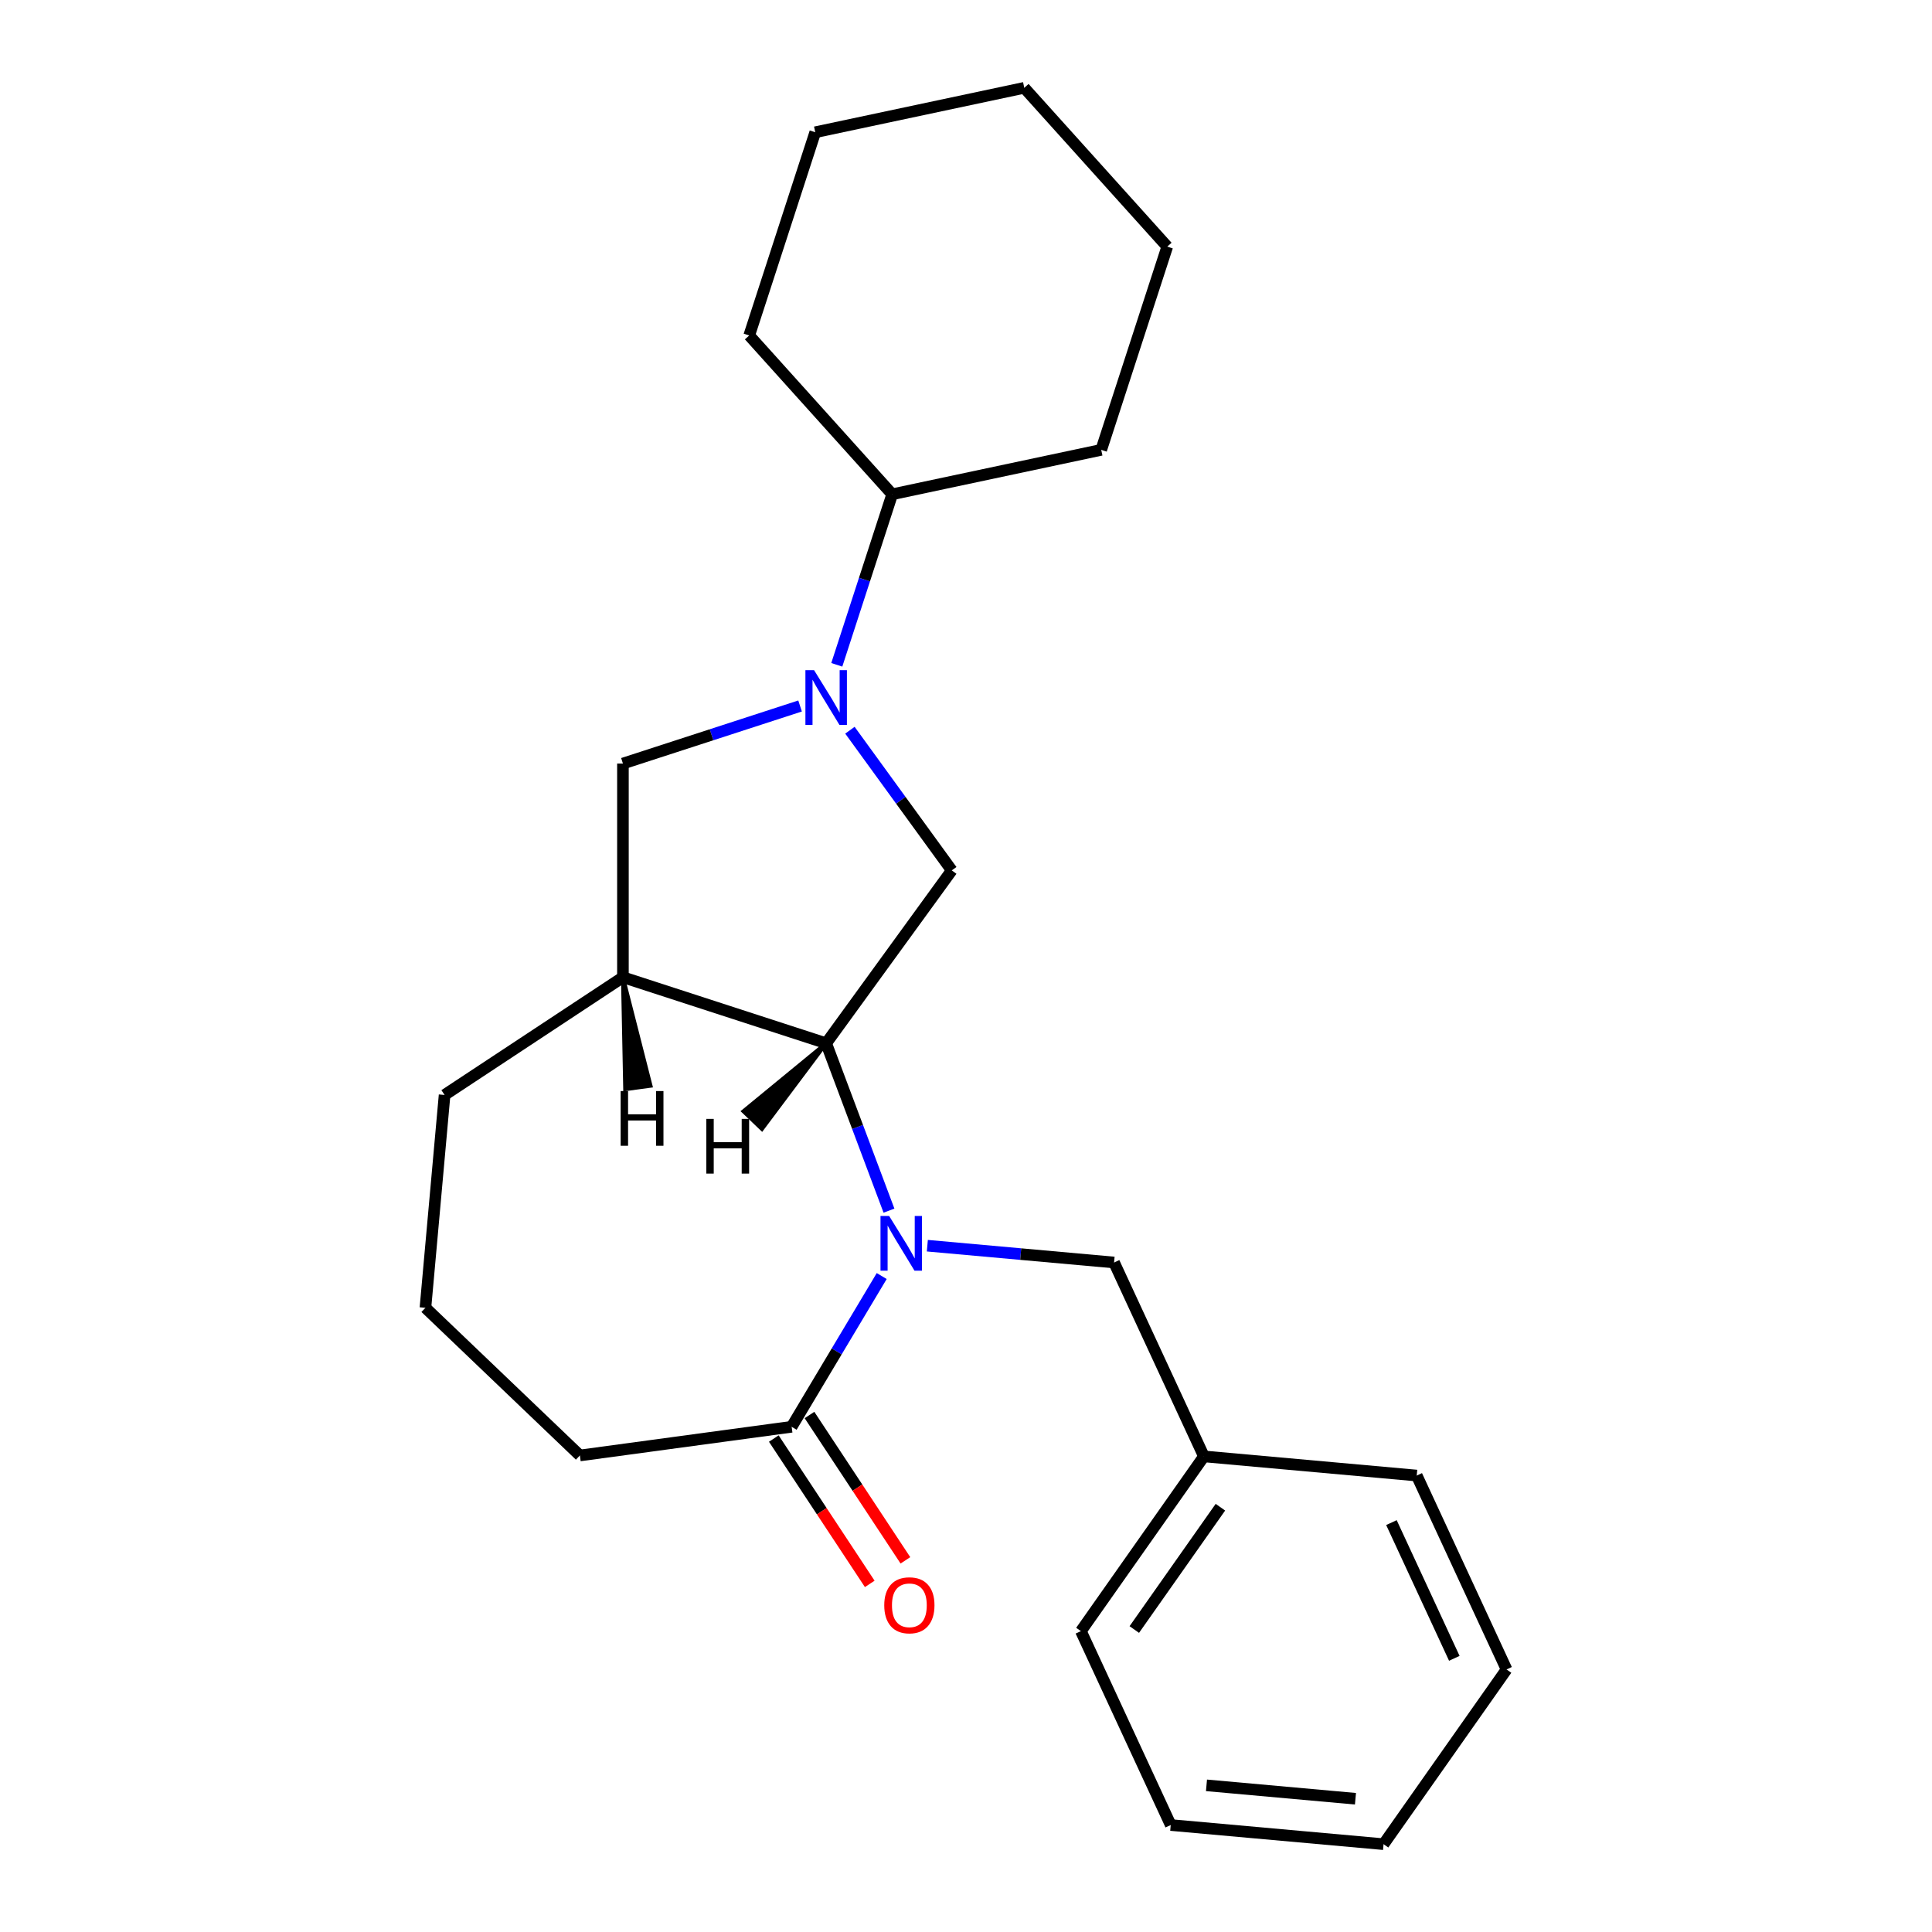 <?xml version='1.0' encoding='iso-8859-1'?>
<svg version='1.1' baseProfile='full'
              xmlns='http://www.w3.org/2000/svg'
                      xmlns:rdkit='http://www.rdkit.org/xml'
                      xmlns:xlink='http://www.w3.org/1999/xlink'
                  xml:space='preserve'
width='1000px' height='1000px' viewBox='0 0 1000 1000'>
<!-- END OF HEADER -->
<rect style='opacity:1.0;fill:#FFFFFF;stroke:none' width='1000' height='1000' x='0' y='0'> </rect>
<path class='bond-0' d='M 460.133,626.627 L 443.877,583.312' style='fill:none;fill-rule:evenodd;stroke:#0000FF;stroke-width:6px;stroke-linecap:butt;stroke-linejoin:miter;stroke-opacity:1' />
<path class='bond-0' d='M 443.877,583.312 L 427.621,539.998' style='fill:none;fill-rule:evenodd;stroke:#000000;stroke-width:6px;stroke-linecap:butt;stroke-linejoin:miter;stroke-opacity:1' />
<path class='bond-3' d='M 456.373,660.477 L 433.064,699.489' style='fill:none;fill-rule:evenodd;stroke:#0000FF;stroke-width:6px;stroke-linecap:butt;stroke-linejoin:miter;stroke-opacity:1' />
<path class='bond-3' d='M 433.064,699.489 L 409.755,738.502' style='fill:none;fill-rule:evenodd;stroke:#000000;stroke-width:6px;stroke-linecap:butt;stroke-linejoin:miter;stroke-opacity:1' />
<path class='bond-6' d='M 479.99,644.767 L 528.318,649.117' style='fill:none;fill-rule:evenodd;stroke:#0000FF;stroke-width:6px;stroke-linecap:butt;stroke-linejoin:miter;stroke-opacity:1' />
<path class='bond-6' d='M 528.318,649.117 L 576.646,653.466' style='fill:none;fill-rule:evenodd;stroke:#000000;stroke-width:6px;stroke-linecap:butt;stroke-linejoin:miter;stroke-opacity:1' />
<path class='bond-2' d='M 427.621,539.998 L 492.634,450.516' style='fill:none;fill-rule:evenodd;stroke:#000000;stroke-width:6px;stroke-linecap:butt;stroke-linejoin:miter;stroke-opacity:1' />
<path class='bond-4' d='M 427.621,539.998 L 322.428,505.819' style='fill:none;fill-rule:evenodd;stroke:#000000;stroke-width:6px;stroke-linecap:butt;stroke-linejoin:miter;stroke-opacity:1' />
<path class='bond-27' d='M 427.621,539.998 L 384.79,575.192 L 394.384,584.365 Z' style='fill:#000000;fill-rule:evenodd;fill-opacity:1;stroke:#000000;stroke-width:2px;stroke-linecap:butt;stroke-linejoin:miter;stroke-opacity:1;' />
<path class='bond-1' d='M 439.918,377.958 L 466.276,414.237' style='fill:none;fill-rule:evenodd;stroke:#0000FF;stroke-width:6px;stroke-linecap:butt;stroke-linejoin:miter;stroke-opacity:1' />
<path class='bond-1' d='M 466.276,414.237 L 492.634,450.516' style='fill:none;fill-rule:evenodd;stroke:#000000;stroke-width:6px;stroke-linecap:butt;stroke-linejoin:miter;stroke-opacity:1' />
<path class='bond-7' d='M 433.12,344.108 L 447.46,299.974' style='fill:none;fill-rule:evenodd;stroke:#0000FF;stroke-width:6px;stroke-linecap:butt;stroke-linejoin:miter;stroke-opacity:1' />
<path class='bond-7' d='M 447.46,299.974 L 461.8,255.84' style='fill:none;fill-rule:evenodd;stroke:#000000;stroke-width:6px;stroke-linecap:butt;stroke-linejoin:miter;stroke-opacity:1' />
<path class='bond-24' d='M 414.116,365.421 L 368.272,380.317' style='fill:none;fill-rule:evenodd;stroke:#0000FF;stroke-width:6px;stroke-linecap:butt;stroke-linejoin:miter;stroke-opacity:1' />
<path class='bond-24' d='M 368.272,380.317 L 322.428,395.213' style='fill:none;fill-rule:evenodd;stroke:#000000;stroke-width:6px;stroke-linecap:butt;stroke-linejoin:miter;stroke-opacity:1' />
<path class='bond-8' d='M 400.524,744.595 L 425.352,782.207' style='fill:none;fill-rule:evenodd;stroke:#000000;stroke-width:6px;stroke-linecap:butt;stroke-linejoin:miter;stroke-opacity:1' />
<path class='bond-8' d='M 425.352,782.207 L 450.179,819.819' style='fill:none;fill-rule:evenodd;stroke:#FF0000;stroke-width:6px;stroke-linecap:butt;stroke-linejoin:miter;stroke-opacity:1' />
<path class='bond-8' d='M 418.986,732.408 L 443.814,770.02' style='fill:none;fill-rule:evenodd;stroke:#000000;stroke-width:6px;stroke-linecap:butt;stroke-linejoin:miter;stroke-opacity:1' />
<path class='bond-8' d='M 443.814,770.02 L 468.641,807.632' style='fill:none;fill-rule:evenodd;stroke:#FF0000;stroke-width:6px;stroke-linecap:butt;stroke-linejoin:miter;stroke-opacity:1' />
<path class='bond-11' d='M 409.755,738.502 L 300.15,753.349' style='fill:none;fill-rule:evenodd;stroke:#000000;stroke-width:6px;stroke-linecap:butt;stroke-linejoin:miter;stroke-opacity:1' />
<path class='bond-5' d='M 322.428,505.819 L 322.428,395.213' style='fill:none;fill-rule:evenodd;stroke:#000000;stroke-width:6px;stroke-linecap:butt;stroke-linejoin:miter;stroke-opacity:1' />
<path class='bond-10' d='M 322.428,505.819 L 230.119,566.752' style='fill:none;fill-rule:evenodd;stroke:#000000;stroke-width:6px;stroke-linecap:butt;stroke-linejoin:miter;stroke-opacity:1' />
<path class='bond-28' d='M 322.428,505.819 L 323.582,563.777 L 336.735,561.995 Z' style='fill:#000000;fill-rule:evenodd;fill-opacity:1;stroke:#000000;stroke-width:2px;stroke-linecap:butt;stroke-linejoin:miter;stroke-opacity:1;' />
<path class='bond-9' d='M 576.646,653.466 L 623.141,753.826' style='fill:none;fill-rule:evenodd;stroke:#000000;stroke-width:6px;stroke-linecap:butt;stroke-linejoin:miter;stroke-opacity:1' />
<path class='bond-13' d='M 461.8,255.84 L 569.99,232.844' style='fill:none;fill-rule:evenodd;stroke:#000000;stroke-width:6px;stroke-linecap:butt;stroke-linejoin:miter;stroke-opacity:1' />
<path class='bond-14' d='M 461.8,255.84 L 387.79,173.644' style='fill:none;fill-rule:evenodd;stroke:#000000;stroke-width:6px;stroke-linecap:butt;stroke-linejoin:miter;stroke-opacity:1' />
<path class='bond-15' d='M 623.141,753.826 L 559.474,844.271' style='fill:none;fill-rule:evenodd;stroke:#000000;stroke-width:6px;stroke-linecap:butt;stroke-linejoin:miter;stroke-opacity:1' />
<path class='bond-15' d='M 631.679,780.126 L 587.113,843.438' style='fill:none;fill-rule:evenodd;stroke:#000000;stroke-width:6px;stroke-linecap:butt;stroke-linejoin:miter;stroke-opacity:1' />
<path class='bond-16' d='M 623.141,753.826 L 733.302,763.741' style='fill:none;fill-rule:evenodd;stroke:#000000;stroke-width:6px;stroke-linecap:butt;stroke-linejoin:miter;stroke-opacity:1' />
<path class='bond-23' d='M 230.119,566.752 L 220.204,676.913' style='fill:none;fill-rule:evenodd;stroke:#000000;stroke-width:6px;stroke-linecap:butt;stroke-linejoin:miter;stroke-opacity:1' />
<path class='bond-12' d='M 300.15,753.349 L 220.204,676.913' style='fill:none;fill-rule:evenodd;stroke:#000000;stroke-width:6px;stroke-linecap:butt;stroke-linejoin:miter;stroke-opacity:1' />
<path class='bond-18' d='M 569.99,232.844 L 604.169,127.651' style='fill:none;fill-rule:evenodd;stroke:#000000;stroke-width:6px;stroke-linecap:butt;stroke-linejoin:miter;stroke-opacity:1' />
<path class='bond-17' d='M 387.79,173.644 L 421.969,68.451' style='fill:none;fill-rule:evenodd;stroke:#000000;stroke-width:6px;stroke-linecap:butt;stroke-linejoin:miter;stroke-opacity:1' />
<path class='bond-20' d='M 559.474,844.271 L 605.968,944.631' style='fill:none;fill-rule:evenodd;stroke:#000000;stroke-width:6px;stroke-linecap:butt;stroke-linejoin:miter;stroke-opacity:1' />
<path class='bond-19' d='M 733.302,763.741 L 779.796,864.1' style='fill:none;fill-rule:evenodd;stroke:#000000;stroke-width:6px;stroke-linecap:butt;stroke-linejoin:miter;stroke-opacity:1' />
<path class='bond-19' d='M 720.204,788.094 L 752.75,858.345' style='fill:none;fill-rule:evenodd;stroke:#000000;stroke-width:6px;stroke-linecap:butt;stroke-linejoin:miter;stroke-opacity:1' />
<path class='bond-22' d='M 421.969,68.451 L 530.159,45.455' style='fill:none;fill-rule:evenodd;stroke:#000000;stroke-width:6px;stroke-linecap:butt;stroke-linejoin:miter;stroke-opacity:1' />
<path class='bond-26' d='M 604.169,127.651 L 530.159,45.455' style='fill:none;fill-rule:evenodd;stroke:#000000;stroke-width:6px;stroke-linecap:butt;stroke-linejoin:miter;stroke-opacity:1' />
<path class='bond-21' d='M 779.796,864.1 L 716.129,954.545' style='fill:none;fill-rule:evenodd;stroke:#000000;stroke-width:6px;stroke-linecap:butt;stroke-linejoin:miter;stroke-opacity:1' />
<path class='bond-25' d='M 605.968,944.631 L 716.129,954.545' style='fill:none;fill-rule:evenodd;stroke:#000000;stroke-width:6px;stroke-linecap:butt;stroke-linejoin:miter;stroke-opacity:1' />
<path class='bond-25' d='M 624.475,924.086 L 701.588,931.026' style='fill:none;fill-rule:evenodd;stroke:#000000;stroke-width:6px;stroke-linecap:butt;stroke-linejoin:miter;stroke-opacity:1' />
<path  class='atom-0' d='M 460.225 629.392
L 469.505 644.392
Q 470.425 645.872, 471.905 648.552
Q 473.385 651.232, 473.465 651.392
L 473.465 629.392
L 477.225 629.392
L 477.225 657.712
L 473.345 657.712
L 463.385 641.312
Q 462.225 639.392, 460.985 637.192
Q 459.785 634.992, 459.425 634.312
L 459.425 657.712
L 455.745 657.712
L 455.745 629.392
L 460.225 629.392
' fill='#0000FF'/>
<path  class='atom-2' d='M 421.361 346.873
L 430.641 361.873
Q 431.561 363.353, 433.041 366.033
Q 434.521 368.713, 434.601 368.873
L 434.601 346.873
L 438.361 346.873
L 438.361 375.193
L 434.481 375.193
L 424.521 358.793
Q 423.361 356.873, 422.121 354.673
Q 420.921 352.473, 420.561 351.793
L 420.561 375.193
L 416.881 375.193
L 416.881 346.873
L 421.361 346.873
' fill='#0000FF'/>
<path  class='atom-9' d='M 457.688 830.891
Q 457.688 824.091, 461.048 820.291
Q 464.408 816.491, 470.688 816.491
Q 476.968 816.491, 480.328 820.291
Q 483.688 824.091, 483.688 830.891
Q 483.688 837.771, 480.288 841.691
Q 476.888 845.571, 470.688 845.571
Q 464.448 845.571, 461.048 841.691
Q 457.688 837.811, 457.688 830.891
M 470.688 842.371
Q 475.008 842.371, 477.328 839.491
Q 479.688 836.571, 479.688 830.891
Q 479.688 825.331, 477.328 822.531
Q 475.008 819.691, 470.688 819.691
Q 466.368 819.691, 464.008 822.491
Q 461.688 825.291, 461.688 830.891
Q 461.688 836.611, 464.008 839.491
Q 466.368 842.371, 470.688 842.371
' fill='#FF0000'/>
<path  class='atom-24' d='M 365.584 579.135
L 369.424 579.135
L 369.424 591.175
L 383.904 591.175
L 383.904 579.135
L 387.744 579.135
L 387.744 607.455
L 383.904 607.455
L 383.904 594.375
L 369.424 594.375
L 369.424 607.455
L 365.584 607.455
L 365.584 579.135
' fill='#000000'/>
<path  class='atom-25' d='M 321.246 564.729
L 325.086 564.729
L 325.086 576.769
L 339.566 576.769
L 339.566 564.729
L 343.406 564.729
L 343.406 593.049
L 339.566 593.049
L 339.566 579.969
L 325.086 579.969
L 325.086 593.049
L 321.246 593.049
L 321.246 564.729
' fill='#000000'/>
</svg>

